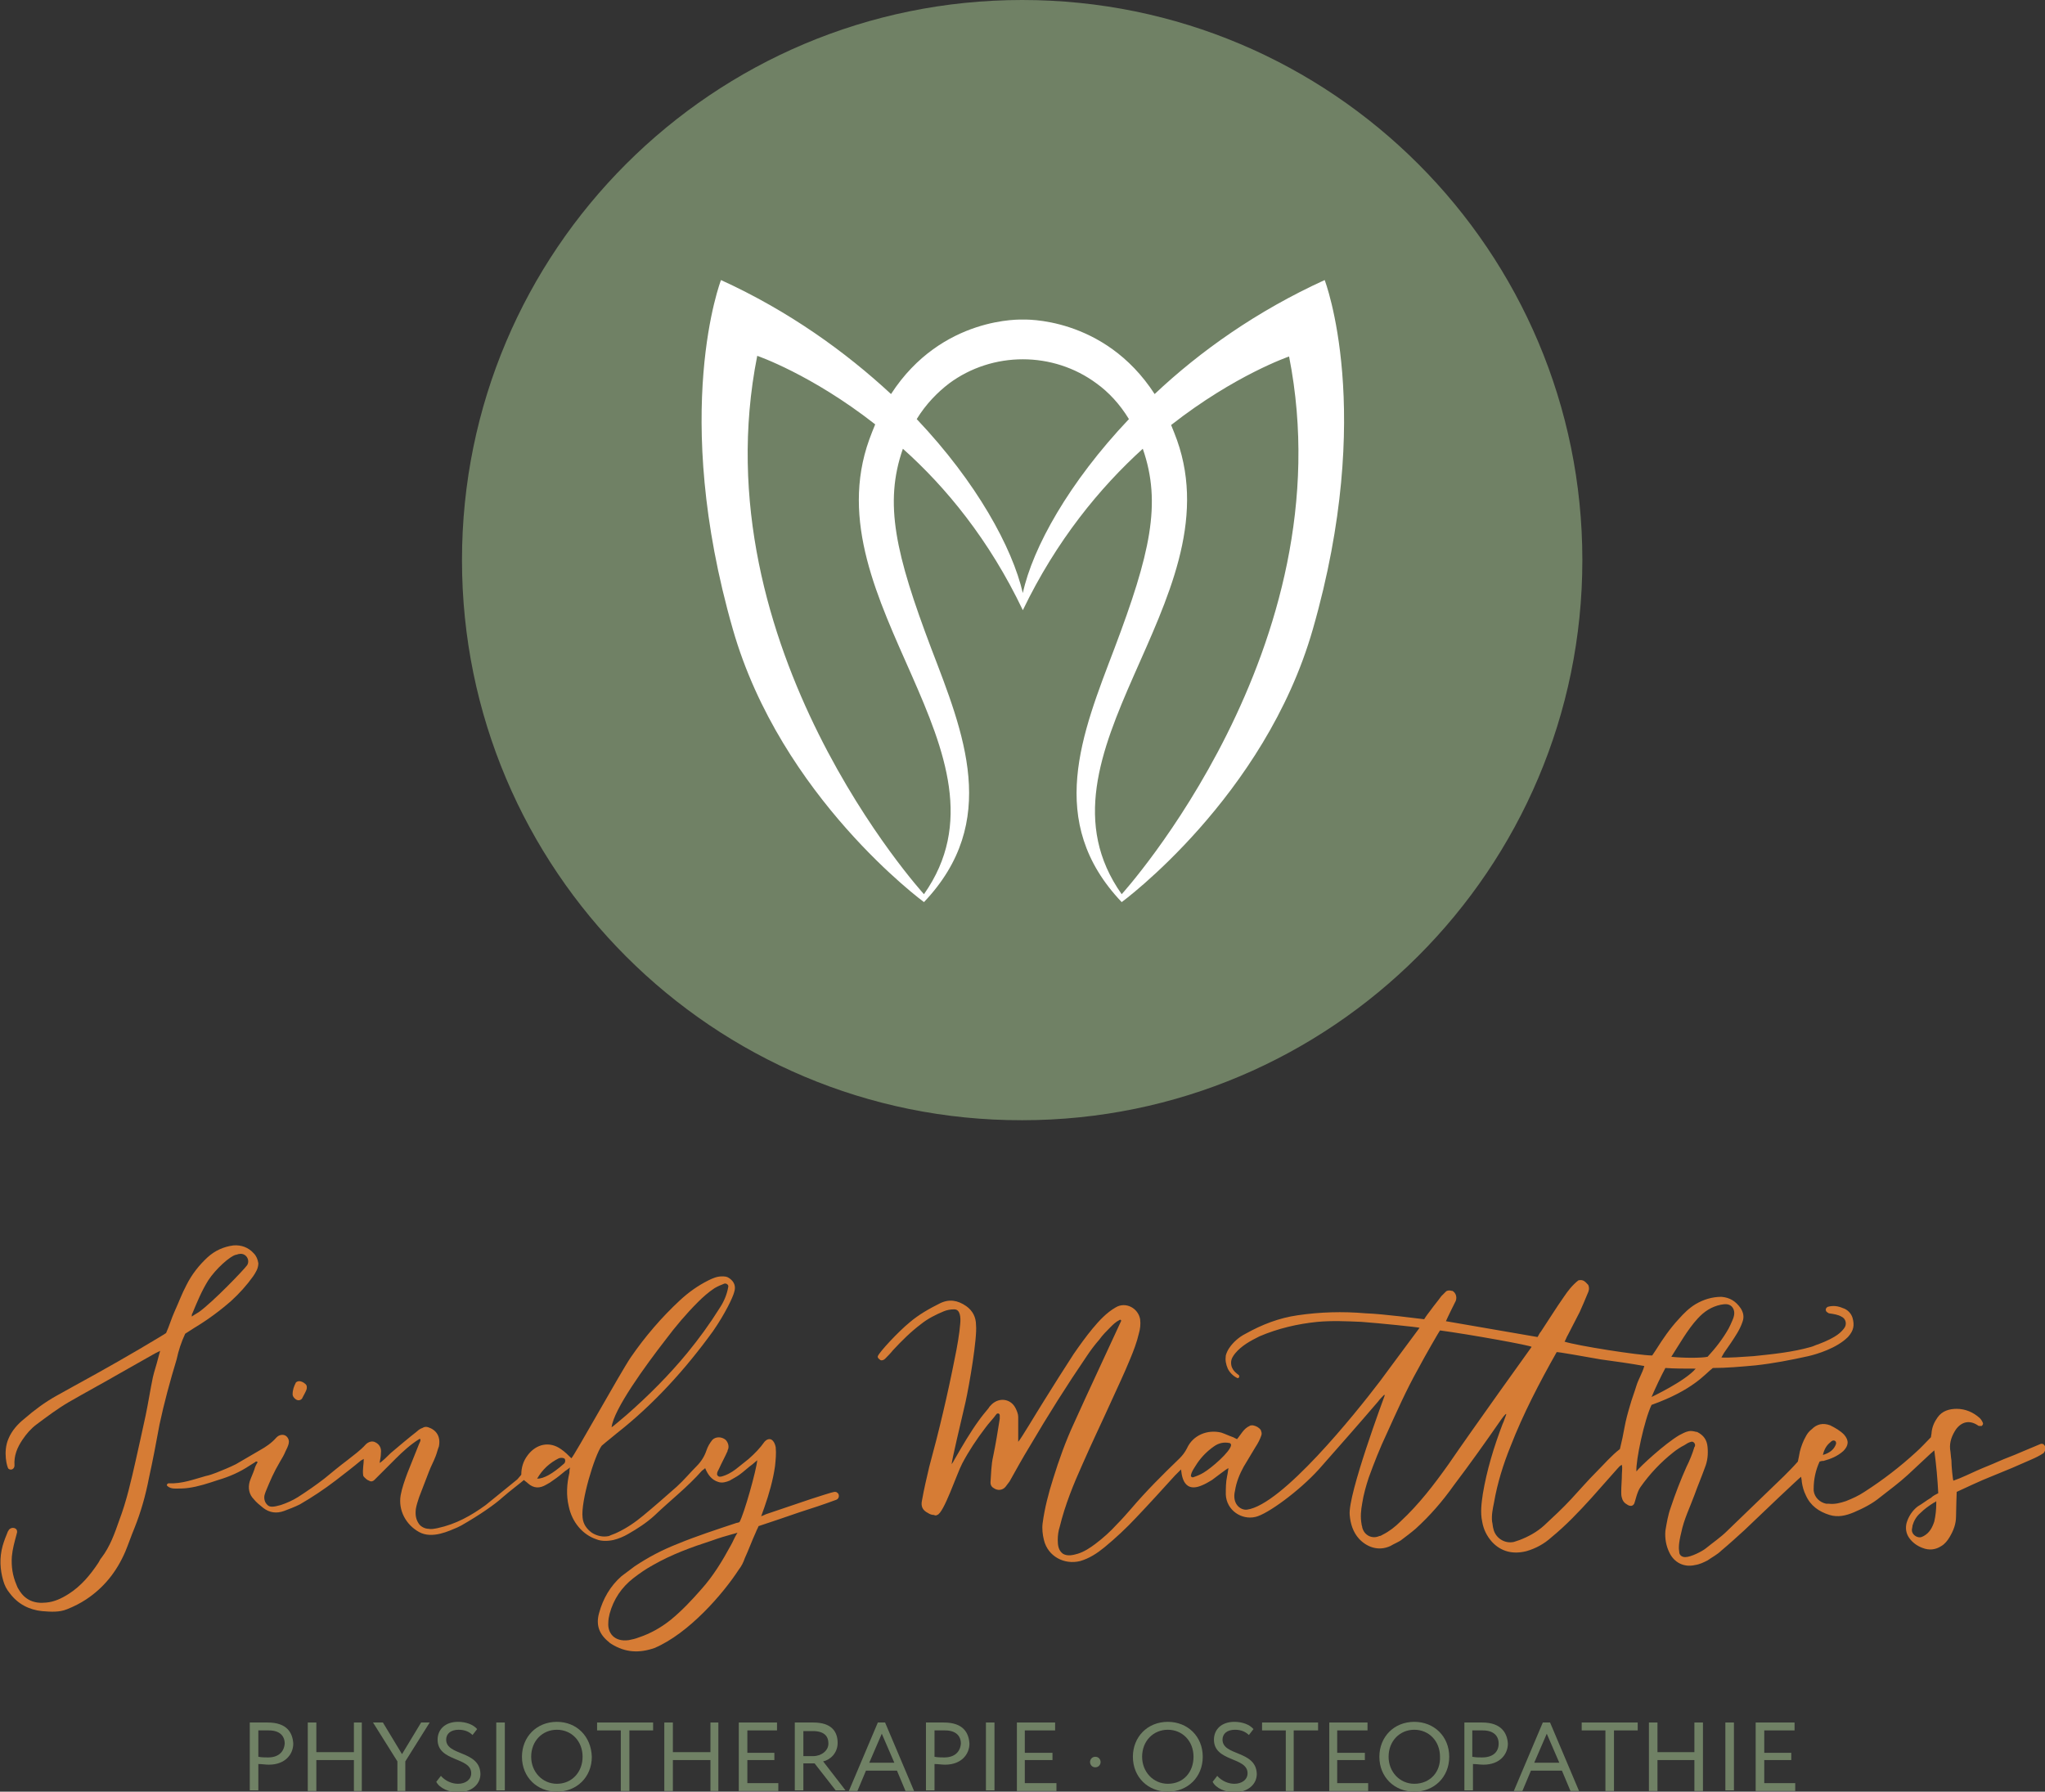 <?xml version="1.0" encoding="UTF-8"?>
<!-- Generator: Adobe Illustrator 27.5.0, SVG Export Plug-In . SVG Version: 6.00 Build 0)  -->
<svg xmlns="http://www.w3.org/2000/svg" xmlns:xlink="http://www.w3.org/1999/xlink" version="1.1" id="Ebene_1" x="0px" y="0px" viewBox="0 0 310.3 271.9" style="enable-background:new 0 0 310.3 271.9;" xml:space="preserve">
<rect x="0" y="0" width="310.3" height="271.9" fill="#333333" stroke="none"/>
<style type="text/css">
	.st0{fill:#708165;}
	.st1{fill:#FFFFFF;}
	.st2{fill:#D67C35;}
</style>
<g>
	<g>
		<g>
			<path class="st0" d="M70.1,85c0-47,38.1-85,85-85c47,0,85,38.1,85,85s-38.1,85-85,85C108.2,170.1,70.1,132,70.1,85"></path>
		</g>
		<path class="st1" d="M201,42.5c-10.3,4.7-18.9,10.8-25.8,17.3c-7.7-11.9-20-11.3-20-11.3s-12.3-0.6-20,11.3    c-6.9-6.4-15.5-12.6-25.8-17.3c0,0-7.7,19.9,1.8,53c7.3,25.5,29,41.4,29,41.4c11.6-12.2,6-25.7,1.1-38.5    c-5.4-14.3-7.2-22-4.3-30.3c0,0,0,0,0,0c6.5,5.8,13.1,13.8,18.2,24.5v0c0,0,0,0,0,0c0,0,0,0,0,0v0c5.1-10.6,11.7-18.6,18.2-24.5    c0,0,0,0,0,0c2.9,8.3,1.1,16-4.3,30.3c-4.9,12.9-10.5,26.3,1.1,38.5c0,0,21.7-15.9,29-41.4C208.7,62.4,201,42.5,201,42.5z     M140.2,135.7c0,0-34.1-37.4-25.3-81.7c0,0,8.2,2.8,17.9,10.4c-0.3,0.7-0.6,1.5-0.9,2.3C123,91.4,155.2,114.4,140.2,135.7z     M155.2,90c-1.6-6.9-7-16.8-16.1-26.4c1.4-2.3,3.2-4.1,4.9-5.4c6.6-4.9,15.8-4.9,22.4,0c1.8,1.3,3.5,3.1,4.9,5.4    C162.2,73.2,156.7,83.1,155.2,90z M170.2,135.7c-15-21.2,17.1-44.3,8.4-68.9c-0.3-0.8-0.6-1.6-0.9-2.3    c9.7-7.6,17.9-10.4,17.9-10.4C204.3,98.2,170.2,135.7,170.2,135.7z"></path>
		<g>
			<path class="st2" d="M310.1,219.2c-0.1-0.1-0.3-0.1-0.4-0.1c-1,0.4-2.1,0.9-3.1,1.3c-1.1,0.5-2.3,0.9-3.4,1.4     c-1.1,0.5-2.2,0.9-3.3,1.4c-0.7,0.3-2.3,1.1-3.5,1.5c-0.1-0.2-0.3-2.2-0.3-3.1c-0.1-0.6-0.1-1.1-0.2-1.7c-0.1-1.1,0.3-2.1,0.9-3     c0.9-1.2,2.1-1.4,3.3-0.6c0.1,0.1,0.2,0.1,0.3,0.1c0.1,0,0.2,0,0.3,0l0,0c0.1-0.1,0.2-0.2,0.2-0.4c-0.1-0.3-0.3-0.6-0.5-0.8     c-1-0.9-2.2-1.4-3.5-1.4c-1.1,0-2.2,0.3-2.9,1.3c-0.5,0.7-0.8,1.4-0.9,2.2c0,0.3-0.1,0.6-0.1,0.8c-0.8,0.8-1.5,1.6-2.3,2.3     c-2.4,2.2-5,4.2-7.8,6c-0.9,0.6-1.8,1-2.8,1.4c-0.9,0.3-1.7,0.5-2.6,0.4c-0.1,0-0.3,0-0.4,0c-1-0.2-1.8-1-1.9-2     c0-0.1,0-0.2,0-0.3c0-1.4,0.3-2.8,0.9-4.1c0.3-0.1,0.4-0.1,0.6-0.1c1.1-0.3,2.1-0.7,3-1.5c0.8-0.8,0.9-1.6,0.1-2.5     c-0.6-0.6-1.3-1-2.1-1.4c-1.1-0.4-2-0.2-2.8,0.6c-0.4,0.3-0.7,0.7-0.9,1.1c-0.4,0.7-0.7,1.5-0.9,2.3c-0.1,0.5-0.2,1.1-0.3,1.5     c-0.7,0.8-1.4,1.5-2.1,2.2c-2.9,2.8-5.7,5.5-8.6,8.3c-1,1-2.2,1.8-3.3,2.7c-0.5,0.4-2.2,1.3-3.1,1.3c-0.5,0-0.9-0.3-0.9-0.8     c0,0,0,0,0,0c-0.1-0.5-0.1-1.3,0.3-2.9c0.4-2,1.3-3.8,2-5.7c0.5-1.4,1.1-2.8,1.6-4.2c0.4-1,0.5-2,0.4-3.1     c-0.1-1.1-0.6-1.8-1.6-2.3c0,0-0.1,0-0.1,0c-0.4-0.1-0.8-0.2-1.2-0.1c-0.5,0.1-1,0.4-1.4,0.6c-2.2,1.3-6,4.8-6.5,5.5     c-0.1-1.7,1.2-7.8,2.3-10.1c6.4-2.3,8.1-4.7,9.3-5.6c2.1,0,4.3-0.2,6.5-0.4c2.7-0.3,5.3-0.8,8-1.4c1.3-0.3,4.3-1.2,6-2.9     c0.9-1,1-1.8,0.7-2.9c-0.2-0.7-0.8-1.3-1.5-1.5c-0.7-0.3-1.4-0.4-2.2-0.2c-0.1,0-0.1,0.1-0.2,0.1c-0.2,0.2-0.2,0.4-0.1,0.6     c0.1,0.1,0.2,0.2,0.4,0.3c0.7,0.1,1.4,0.2,1.9,0.5c0.7,0.3,0.9,1.2,0.4,1.8l0,0c-0.4,0.5-1,1.3-3.9,2.4c-0.4,0.1-0.7,0.3-1.1,0.4     c-2.8,0.8-5.8,1.1-8.7,1.4c-1.4,0.1-4.1,0.3-4.9,0.2c0.1-0.2,0.3-0.5,0.4-0.7c0.7-1,1.4-2,2-3c0.3-0.5,0.6-1.1,0.8-1.7     c0.3-0.8,0.1-1.5-0.3-2.1c-0.7-1-1.6-1.6-2.9-1.7c-1.4,0-2.7,0.4-3.9,1.1c-1,0.6-1.8,1.4-2.6,2.3c-1.3,1.4-2.4,3-3.4,4.6     c-0.2,0.3-0.4,0.6-0.6,0.9c-2,0-11.5-1.5-13.3-2.1c0.2-0.3,0.3-0.7,0.5-1c0.6-1.2,1.2-2.3,1.8-3.5c0.4-0.9,0.8-1.8,1.2-2.8     c0.2-0.4,0.3-0.8,0.1-1.3c-0.4-0.4-0.7-0.9-1.5-0.7c-0.9,0.7-1.6,1.6-2.2,2.5c-1.2,1.7-2.3,3.5-3.5,5.3c-0.2,0.2-0.3,0.5-0.5,0.8     c-1.8-0.3-12.2-2.1-13.9-2.4c0.3-0.7,1.3-2.7,1.5-3.1c0.2-0.6,0-1.2-0.5-1.5c0,0,0,0-0.1,0c-0.3-0.1-0.7-0.1-0.9,0.1l0,0     c-0.2,0.2-0.5,0.5-0.7,0.7c-0.5,0.7-1.1,1.4-1.6,2.1c-0.3,0.4-0.7,0.9-1,1.4c-1-0.1-6.1-0.8-8.9-0.9c-3.5-0.3-6.9-0.2-10.3,0.3     c-2.8,0.4-5.4,1.4-7.9,2.8c-1,0.5-1.9,1.3-2.5,2.2c-0.2,0.3-0.4,0.7-0.5,1.1c-0.1,0.7,0,1.3,0.3,2c0.3,0.6,0.8,1.1,1.4,1.4     c0.1,0.1,0.3,0,0.3-0.1l0,0c0.1-0.1,0-0.2,0-0.3c-0.2-0.2-1.2-0.7-1.2-1.9c0-0.6,0.3-1,0.6-1.4c1-1.2,2.3-1.9,3.7-2.6     c2.8-1.2,5.8-1.9,8.8-2.2c2.2-0.2,4.4-0.1,6.7,0c2.7,0.2,8.6,0.8,8.8,0.9c-1.8,2.4-4.8,6.5-6,8.1c-3.8,5-14.9,18.8-20.2,19.5     c-1,0.1-2.3-0.9-1.8-2.9c0.2-1.3,0.7-2.5,1.3-3.6c0.6-1,1.2-2,1.8-3c0.4-0.6,0.7-1.2,0.9-1.8c0.1-0.3,0-0.5-0.1-0.8     c-0.3-0.4-0.7-0.6-1.2-0.7c-0.2,0-0.4,0-0.5,0.1c-0.9,0.4-1.3,1.3-1.9,2c-0.2-0.1-0.4-0.2-0.6-0.3c-0.6-0.2-1.2-0.5-1.8-0.7     c-2.1-0.5-4.3,0.4-5.2,2.4c-0.3,0.6-0.7,1.1-1.1,1.5c-2.6,2.5-5.1,5-7.4,7.7c-0.7,0.8-1.4,1.6-2.1,2.3c-1,1.1-2.1,2.1-3.3,3     c-0.8,0.6-1.7,1.2-2.7,1.5c-0.7,0.2-1.5,0.4-2.2,0c-0.7-0.5-0.8-1.3-0.8-2.1c0-0.7,0.1-1.4,0.3-2c0.8-3.3,2.1-6.5,3.5-9.6     c1.4-3.2,2.9-6.3,4.3-9.4c1-2.2,2-4.3,2.9-6.5c0.5-1.2,1-2.5,1.3-3.8c0.2-0.7,0.3-1.4,0.2-2.2c-0.3-1.7-2.2-2.7-3.7-1.8     c-1.4,0.8-2.5,2-3.5,3.2c-1,1.2-2,2.6-2.9,3.9c-1.5,2.3-3,4.7-4.5,7.1c-1.2,1.9-3.5,5.8-3.9,6.2c0-0.4,0-0.7,0-1.1     c0-0.9,0-1.8,0-2.7c0-0.4-0.2-0.9-0.4-1.3c-0.7-1.4-2.4-1.7-3.6-0.6c-0.2,0.2-0.4,0.4-0.5,0.6c-0.5,0.6-1,1.2-1.5,1.9     c-1.3,1.8-2.4,3.7-3.5,5.6c-0.2,0.3-0.3,0.6-0.6,1c0-0.5,1.4-6.4,2.1-9.4c0.6-2.7,1.8-9.8,1.6-11.7c0-1.2-0.5-2.2-1.5-2.9     c-1.3-0.9-2.6-1.1-4-0.4c-1.6,0.8-3.2,1.7-4.6,2.9c-1.7,1.4-4.5,4.4-4.8,5.1c-0.1,0.3,0.3,0.5,0.4,0.6c0.2,0.1,0.5,0,0.7-0.2     c0.4-0.4,0.8-0.8,1.2-1.3c1.3-1.4,2.7-2.8,4.3-4c1-0.8,2.2-1.4,3.4-1.9c0.5-0.2,1-0.3,1.6-0.3c0.9,0,1,1.2,0.9,2.2     c-0.1,1.4-0.5,3.7-0.8,5.1c-1.1,5.6-2.4,11.1-3.9,16.6c-0.4,1.7-0.8,3.4-1.1,5.1c-0.2,0.9,0.1,1.5,0.9,1.9     c0.3,0.2,0.6,0.3,0.9,0.3c0.2,0.1,0.4,0.1,0.5,0c1-0.2,3-6.3,3.8-7.8c1-1.9,2.2-3.7,3.5-5.4c0.5-0.7,1.2-1.4,1.7-2.1l0,0     c0.2-0.2,0.5-0.1,0.5,0.2c0,0.2,0,0.3,0,0.5c-0.3,1.9-0.6,3.8-1,5.7c-0.3,1.3-0.3,2.6-0.4,3.9c0,0,0,0.1,0,0.1     c0,0.4,0.2,0.7,0.6,0.9c0.1,0,0.1,0.1,0.2,0.1c0.5,0.2,1.1,0.1,1.5-0.4c0.2-0.3,0.4-0.5,0.6-0.8c1-1.8,2-3.6,3.1-5.4     c2.7-4.6,5.6-9.2,8.6-13.6c0.6-0.9,1.2-1.7,1.9-2.5c0.5-0.7,1.1-1.3,1.7-1.9c0.4-0.4,0.8-0.8,1.4-1.1c0.1-0.1,0.3,0.1,0.2,0.2     c-1,2.2-5.4,11.6-7.1,15.4c-1.3,2.8-2.3,5.6-3.2,8.5c-0.7,2.2-1.3,4.5-1.6,6.8c-0.1,0.8,0,1.7,0.2,2.5c0.6,2.5,3.1,3.8,5.5,3.2     c1.4-0.4,2.6-1.2,3.7-2.1c1.7-1.4,3.3-2.9,4.8-4.5c2-2.1,3.9-4.2,5.9-6.4c0.3-0.3,0.7-0.7,0.9-0.9c0.1,0.1,0,3.8,3.2,2.4     c0.5-0.2,1-0.5,1.5-0.8c0.7-0.5,2.2-1.7,2.5-1.8c-0.1,0.5-0.1,0.8-0.2,1.2c-0.2,0.9-0.2,1.9-0.2,2.8c0.1,2.4,2.4,3.9,4.5,3.4     c1.8-0.4,6.6-3.9,9.6-7.2c3-3.4,6-6.8,9-10.3c0.2-0.3,0.7-0.8,0.9-1c0.1-0.1,0.1,0,0.1,0.1c-0.1,0.3-5.6,15-5.3,18.1     c0.1,1.3,0.5,2.6,1.4,3.6c1.1,1.2,2.9,2,4.8,1.1c0.5-0.3,1-0.5,1.5-0.8c0.8-0.6,1.6-1.2,2.3-1.8c2.2-2,4.1-4.2,5.8-6.6     c2.5-3.3,4.7-6.4,7.2-10c0.5-0.7,0.9-1.1,0.7-0.6c-0.2,0.5-0.3,0.9-0.5,1.3c-1.3,3.4-2.4,7-3,10.6c-0.2,1.4-0.4,2.8-0.1,4.2     c0.2,1.2,0.7,2.2,1.5,3.1c1.4,1.5,3.2,1.9,5.2,1.4c1.4-0.4,2.7-1.1,3.8-2.1c2.2-1.8,4.2-3.9,6.1-6c1.3-1.5,2.6-2.9,3.9-4.4     c0.2-0.2,0.4-0.5,0.7-0.6c0.1,0.5,0,1,0,1.4c0,0.9-0.1,1.8-0.1,2.7c0,0.3,0,0.6,0.1,0.9c0.1,0.4,0.3,0.7,0.6,0.9     c0.2,0.1,0.4,0.3,0.6,0.3c0.3,0.1,0.6-0.1,0.7-0.4c0.1-0.2,0.4-1.7,0.9-2.4c1.4-2,3.1-3.8,5-5.3c0.5-0.4,1.1-0.8,1.7-1.1     c0.3-0.2,0.6-0.4,1-0.5c0.3-0.1,0.6,0.2,0.6,0.5c0,0.1,0,0.2-0.1,0.3c-0.3,1-0.7,2-1.2,3c-0.9,2-1.7,4.1-2.4,6.2     c-0.4,1.1-0.6,2.3-0.8,3.5c-0.1,1.1,0.1,2.3,0.6,3.3c0.7,1.5,2.2,2.3,3.9,1.9c0.7-0.1,1.3-0.4,1.9-0.7c0.7-0.5,1.5-0.9,2.1-1.5     c1.2-1,2.4-2.1,3.5-3.1c2.7-2.6,8.4-8,8.6-8.1c0,0.2,0.1,0.5,0.1,0.8c0.1,0.7,0.3,1.4,0.6,2c0.7,1.6,2,2.5,3.6,3     c1.3,0.4,2.5,0.1,3.7-0.4c1.4-0.6,2.8-1.3,4-2.3c1.4-1.1,2.9-2.2,4.2-3.4c1-0.9,3.6-3.4,4-3.7c0.3,2.2,0.5,4.4,0.6,6.5     c-0.4,0.2-0.8,0.4-1.1,0.7c-0.7,0.4-1.3,0.9-2,1.3c-0.8,0.6-1.4,1.5-1.7,2.5c-0.2,0.8-0.1,1.6,0.4,2.3c0.5,0.7,1.2,1.2,2,1.5     c1,0.4,2,0.3,2.9-0.3c0.5-0.3,0.9-0.8,1.2-1.3c0.6-1,1-2,1-3.2c0-0.9,0.1-3.7,0.1-3.7c1.1-0.5,3.6-1.7,5.4-2.4     c2-0.8,3.9-1.6,5.9-2.5c0.7-0.3,1.3-0.6,1.9-1C310.6,219.8,310.3,219.4,310.1,219.2z M277.7,218.9c0.1-0.1,0.3-0.3,0.5-0.3     c0.2,0,0.4,0.1,0.4,0.4c0,0,0,0,0,0.1c-0.3,0.9-1,1.4-2,1.7C276.8,219.9,277.2,219.3,277.7,218.9z M257.6,200.1     c1-1.1,2.1-1.8,3.5-2.1c0.6-0.1,1.2-0.2,1.7,0.3c0.5,0.6,0.4,1.3,0.1,2c-0.2,0.5-0.4,0.9-0.6,1.3c-0.9,1.6-2,3-3.2,4.3     c-0.9,0.2-3.7,0.2-5.5,0C254.7,204.2,256.1,201.7,257.6,200.1z M252.7,207.6c1.4,0.1,2.9,0.1,4.6,0.1c-1.6,1.9-6.7,4.3-6.7,4.3     C251.2,210.6,252,208.9,252.7,207.6z M182.6,223.5c-0.5,0.3-1,0.5-1.6,0.7c-0.1,0-0.3-0.1-0.3-0.2c0-0.6,0.7-1.5,1-2     c0.7-1,1.5-1.8,2.5-2.5c0.7-0.5,1.5-0.7,2.4-0.5c0.1,0,0.2,0.2,0.2,0.3C186.7,220.3,183.8,222.8,182.6,223.5z M219.8,222.2     c-2.2,3.1-4.5,6.1-7.3,8.7c-0.8,0.8-1.7,1.5-2.7,2c-0.2,0.1-0.3,0.2-0.5,0.2c-1.1,0.5-2.3-0.1-2.6-1.3c0-0.2-0.1-0.3-0.1-0.5     c-0.2-1.1-0.1-2.1,0.1-3.2c0.2-1.3,0.6-2.7,1-3.9c0.8-2.2,1.7-4.5,2.7-6.6c1.5-3.3,3-6.7,4.8-9.9c1-1.9,3.2-5.7,3.3-5.8     c4.5,0.6,13.9,2.3,13.9,2.5C232.1,204.8,223.5,216.8,219.8,222.2z M247.3,213.4c-0.3,1-0.6,2.1-0.8,3.2c-0.2,1.1-0.4,2.1-0.7,3.3     c-1.3,1-2.4,2.3-3.6,3.5c-1.3,1.3-2.5,2.7-3.8,4.1c-1.3,1.4-2.7,2.7-4.1,4c-1.1,1-2.4,1.7-3.7,2.2c-0.3,0.1-0.6,0.2-0.9,0.3     c-1.4,0.3-2.8-0.6-3.1-2c-0.1-0.3-0.1-0.7-0.2-1.1c-0.1-1,0.1-1.9,0.3-2.9c0.5-2.9,1.4-5.8,2.5-8.5c1.9-4.9,4.4-9.7,7-14.3     c0-0.1,4.4,0.7,6.7,1.1c2.2,0.3,4.4,0.6,6.6,1c-0.3,1.1-0.9,2-1.2,3C248,211.3,247.6,212.3,247.3,213.4z M293.5,230.9     c-0.3,0.9-0.7,1.7-1.6,2.2c-0.2,0.1-0.4,0.2-0.6,0.2c-0.6,0-1.2-0.5-1.2-1.1c0-0.2,0.1-0.5,0.1-0.7c0.2-0.7,0.6-1.4,1.2-1.9     c0.6-0.6,1.3-1.1,2.1-1.6c0.1,0,0.2-0.1,0.3-0.2c0,0.1,0,0.3,0,0.4C293.8,229.1,293.7,230,293.5,230.9z"></path>
			<path class="st2" d="M127,226.5L127,226.5c-0.1-0.1-0.2-0.1-0.4-0.1c-0.2,0-2.7,0.8-3.6,1.1c-2.3,0.8-4.5,1.5-6.8,2.3     c-0.2,0.1-0.2,0.1-0.7,0.3c0.1-0.3,0.4-1.1,0.5-1.4c0.7-2,1.3-4.1,1.6-6.2c0.1-1,0.2-1.9,0.1-2.9c-0.1-0.5-0.3-0.9-0.6-1.1     c-0.3-0.2-0.7-0.1-1,0.2l-0.1,0.1c-0.7,1-1.5,1.8-2.4,2.6c-0.5,0.4-1,0.8-1.5,1.2c-0.6,0.5-1.3,1-2.1,1.3     c-0.3,0.1-0.5,0.2-0.8,0.2c-0.2,0-0.4-0.2-0.4-0.4c0-0.3,0.2-0.6,0.3-0.8c0.4-0.9,0.9-1.8,1.3-2.7c0,0,0-0.1,0-0.1     c0.3-0.5,0.1-1.2-0.3-1.6l0,0c-0.6-0.5-1.5-0.5-2,0c-0.4,0.5-0.7,1-0.9,1.6c-0.3,0.9-0.8,1.7-1.5,2.4l0,0c-1,1-1.9,2.1-3,3.1     c-1.7,1.5-3.4,3-5.1,4.4c-1.2,1-2.5,1.9-4,2.6c-0.4,0.2-0.8,0.3-1.2,0.5c-0.9,0.2-1.8,0-2.6-0.5l0,0c-0.8-0.6-1.3-1.3-1.4-2.3     c-0.3-2.4,1.8-9.4,2.9-10.9c0.8-0.7,1.6-1.3,2.3-1.9c5.6-4.4,10.4-9.7,14.6-15.5c1.8-2.6,3-5.1,3.2-5.9c0.3-0.9,0-1.6-0.7-2.1     c-0.4-0.3-0.7-0.3-1.2-0.3c-0.7,0-1.4,0.3-2,0.6c-1.6,0.8-3,1.8-4.3,3c-2.8,2.6-5.3,5.5-7.5,8.7c-1.5,2.2-8.6,15-9,15.3     c-0.5-0.5-1-1-1.6-1.4c-1.7-1.2-3.7-0.8-5,0.9c-0.7,0.9-1,1.9-1,3c-0.2,0.2-0.4,0.5-0.6,0.7c-1.6,1.3-3.2,2.6-4.8,3.9     c-2.2,1.6-4.5,2.9-7.3,3.5c-0.5,0.1-1,0.2-1.4,0.1c-0.5,0-1.1-0.3-1.4-0.7c-0.5-0.7-0.6-1.4-0.5-2.3c0.1-0.6,0.3-1.2,0.5-1.8     c0.5-1.3,1-2.6,1.5-3.9c0.3-0.8,0.7-1.5,1-2.3c0.2-0.5,0.3-1,0.5-1.5c0.3-1.5-0.4-2.5-1.6-2.9l0,0c-0.3-0.1-0.6-0.1-0.9,0.1     c-0.3,0.1-0.6,0.3-0.8,0.5c-1.4,1.1-2.7,2.2-4,3.3c-0.4,0.4-1.4,1.4-1.7,1.5c0.1-0.6,0.2-1,0.2-1.5c0.1-0.7-0.2-1.3-0.8-1.6     c-0.5-0.3-1.1-0.1-1.5,0.3c-0.8,0.9-1.8,1.6-2.8,2.4c-1.2,0.9-2.4,1.9-3.5,2.8c-1.3,1-2.6,1.9-4,2.8c-0.8,0.5-1.7,0.9-2.6,1.2     c-1.1,0.3-1.7,0.4-2.1-0.1c-0.4-0.4-0.5-1.1-0.3-1.6l0.1-0.3c0.7-1.7,1.2-2.9,2.2-4.6c0.3-0.5,0.6-1,0.8-1.5     c0.2-0.4,0.4-0.8,0.5-1.2c0.1-0.4,0-0.8-0.3-1.1c0,0,0,0,0,0c-0.4-0.4-1.1-0.3-1.5,0.1c0,0,0,0-0.1,0.1c-0.7,0.8-1.6,1.4-2.5,1.9     c-1.2,0.7-2.4,1.4-3.6,2.1c-1,0.5-2,0.9-3,1.3c-0.5,0.2-1.1,0.4-1.6,0.5c-1.8,0.5-3.6,1.2-5.6,1.1c-0.2,0-0.4,0.3-0.2,0.4l0,0     c0.3,0.3,0.7,0.4,1.2,0.4c0.7,0,1.3,0,2-0.1c1.5-0.2,3-0.7,4.5-1.2c1.7-0.5,3.3-1.2,4.8-2.2c0.3-0.2,0.5-0.3,0.8-0.5     c0.1-0.1,0.2-0.2,0.4,0c-0.2,0.3-0.4,0.7-0.5,1.1c-0.2,0.6-0.5,1.2-0.7,1.8c-0.3,1-0.1,2,0.6,2.7c0.4,0.5,0.9,0.9,1.4,1.3     c1,0.8,2.1,0.9,3.2,0.5c0.8-0.3,1.6-0.6,2.4-1c1.9-1.1,3.7-2.3,5.4-3.6c1.3-1,2.6-2,3.8-3c0.1-0.1,0.2-0.1,0.5-0.3     c0,0.8-0.2,1.6-0.1,2.4c0,0.2,0.1,0.3,0.2,0.4c0.2,0.2,0.4,0.4,0.7,0.5l0,0c0.3,0.2,0.6,0.1,0.8-0.1c1.1-1.1,2.2-2.2,3.2-3.2     c1.1-1.1,2.3-2.2,3.6-3c0.1-0.1,0.2,0,0.2,0.1c0,0.2-0.1,0.4-0.2,0.6c-0.6,1.5-1.2,3-1.8,4.5c-0.4,1.1-0.8,2.2-1,3.3     c-0.4,2.3,0.8,4.5,2.8,5.6c2,1.1,4.6-0.2,5.8-0.7c0.2-0.1,0.4-0.2,0.6-0.3c2.8-1.6,5.1-3.2,6.3-4.3c0.9-0.8,3-2.4,3.2-2.6     c0.2,0.2,0.4,0.3,0.6,0.5c0.9,0.8,1.8,0.8,2.8,0.2c0.4-0.2,0.7-0.4,1.1-0.7c0.6-0.4,1.2-0.9,1.8-1.4c0.2-0.1,0.4-0.3,0.7-0.5     c-0.1,0.3-0.1,0.6-0.1,0.8c-0.4,1.7-0.5,3.4-0.1,5.1c0.5,2.4,2.1,4.3,4.2,5c0.7,0.3,1.7,0.3,2.6,0.1c0.8-0.2,1.5-0.5,2.2-0.9     c1.4-0.8,2.8-1.7,4-2.8c2.4-2.3,5-4.3,7.2-6.8c0.1-0.1,0.3-0.2,0.5-0.4c0.4,1,1,1.8,2,2.1c0.6,0.2,1.2,0,1.7-0.2     c0.5-0.3,1.1-0.6,1.5-0.9c0.7-0.5,1.3-1.1,2-1.6c0.2-0.2,0.5-0.4,0.7-0.6c-0.1,1.4-2,8.2-2.7,9.4c-0.1,0-0.2,0.1-0.4,0.1     c-3,1-6.1,2-9,3.2c-2.3,0.9-4.4,2-6.5,3.4c-0.7,0.5-1.3,1-2,1.5c-1.7,1.5-2.8,3.4-3.4,5.6c-0.5,1.8,0,3.2,1.5,4.4     c0.1,0.1,0.2,0.2,0.4,0.3c2.1,1.3,4.2,1.4,6.5,0.6c5.2-2.2,10.4-8.2,12.8-11.9c0.4-0.5,0.7-1.1,0.9-1.7c0.6-1.3,1.1-2.7,1.7-4     c0.1-0.3,0.3-0.6,0.4-0.9c2.1-0.7,4.2-1.4,6.2-2.1c1.9-0.6,3.7-1.2,5.6-1.9C127.4,227.4,127.4,226.7,127,226.5z M101,203.3     c1.5-2,3.1-3.9,4.9-5.7c0.8-0.8,1.6-1.5,2.5-2.1c0.5-0.3,1-0.5,1.5-0.7c0.3-0.1,0.7,0.2,0.6,0.5c-0.2,1.2-0.7,2.3-1.3,3.2     c-1.5,2.4-3.1,4.6-4.9,6.8c-2.8,3.4-5.9,6.5-9.2,9.4c-0.6,0.5-2.1,1.8-2.3,1.9C93.1,213.9,97.9,207.3,101,203.3z M85.6,222.1     c-1.8,1.6-3.1,2.3-4.1,2.3c0.8-1.4,1.9-2.4,3.3-3.1c0.3-0.1,0.7-0.1,0.9,0.1c0,0,0,0,0,0C85.8,221.6,85.8,221.9,85.6,222.1z      M110.9,234.5c-1.3,2.4-2.7,4.7-4.5,6.7c-1.4,1.6-2.9,3.2-4.6,4.6c-1.5,1.2-3.1,2.1-4.9,2.7c-0.5,0.2-1,0.3-1.5,0.4     c-2.2,0.3-3.2-1.1-3.1-2.6c0-0.5,0.1-1,0.2-1.4c0.6-2.2,1.8-4,3.6-5.4c0.9-0.7,1.9-1.4,3-2c2.8-1.6,5.8-2.7,8.9-3.7     c1.1-0.4,2.1-0.7,3.2-1c0.1,0,0.3-0.1,0.7-0.2C111.4,233.4,111.2,234,110.9,234.5z"></path>
			<path class="st2" d="M28.1,202.4c0.5-0.3,0.9-0.6,1.4-0.9c2-1.2,3.9-2.6,5.6-4.1c1.2-1.1,2.3-2.3,3.3-3.7c0.4-0.6,0.8-1.2,0.8-2     c-0.1-0.6-0.3-1.1-0.7-1.5c-0.8-0.9-1.9-1.3-3.1-1.2c-1.5,0.2-2.8,0.8-3.9,1.8c-1.3,1.2-2.4,2.6-3.2,4.2c-0.7,1.3-1.2,2.7-1.8,4     c-0.5,1.1-0.8,2.2-1.3,3.3c-0.3,0.2-0.5,0.3-0.8,0.5c-4.3,2.6-8.7,5.1-13.1,7.5c-0.9,0.5-1.8,1-2.7,1.5c-1.8,1-3.4,2.2-4.9,3.5     c-1,0.8-1.9,1.8-2.4,3c-0.9,2-0.2,4.5,0,4.6c0.4,0.3,0.9,0,0.9-0.5c0,0,0,0,0,0c-0.1-1.5,0.4-2.7,1.2-3.9     c0.6-0.9,1.3-1.7,2.1-2.3c1.6-1.2,3.2-2.4,4.9-3.4c2.6-1.5,5.2-2.9,7.8-4.4c1.8-1,3.5-2,5.3-3c0.2-0.1,0.8-0.4,0.8-0.4     c-0.1,0.3-0.2,0.8-0.3,1.1c-0.3,1.2-0.6,2-0.8,2.9c-0.4,1.9-0.7,3.9-1.1,5.8c-0.5,2.3-1,4.6-1.5,6.8c-0.7,3.1-1.4,6.2-2.5,9.1     c-0.7,2-1.4,4-2.7,5.7c-0.2,0.2-0.3,0.5-0.5,0.8c-1.2,1.8-2.6,3.5-4.5,4.7c-1.1,0.7-2.2,1.2-3.4,1.3c-1.8,0.2-3.2-0.4-4.1-1.9     c-0.2-0.3-0.3-0.5-0.4-0.8c-0.6-1.4-0.8-2.8-0.7-4.3c0.1-1.1,0.4-2.2,0.7-3.3c0-0.1,0.1-0.3,0.1-0.4c0-0.3-0.1-0.5-0.4-0.6l0,0     c-0.3-0.1-0.6,0-0.8,0.2c-0.1,0.1-0.1,0.2-0.2,0.3c-0.3,0.7-0.6,1.5-0.8,2.2c-0.5,1.8-0.4,3.6,0.1,5.3c0.2,0.7,0.5,1.3,1,1.9     c1.2,1.6,2.9,2.5,4.9,2.7c1.3,0.1,2.6,0.2,3.8-0.3c1-0.4,2-0.9,2.9-1.5c2.7-1.8,4.6-4.2,5.9-7.2c0.5-1.2,0.9-2.4,1.4-3.6     c1-2.5,1.7-5,2.2-7.6c0.6-2.7,1.1-5.4,1.6-8.1c0.7-3.3,1.6-6.6,2.6-9.9C27.1,204.9,27.5,203.7,28.1,202.4z M29.2,199.3     c0.7-1.7,1.4-3.4,2.4-5c1.1-1.7,3.4-3.8,4.3-3.9c0.1,0,0.2-0.1,0.4-0.1c1-0.2,1.7,0.9,1.2,1.7c0,0,0,0,0,0     c-0.5,0.7-5.1,5.5-7.3,7.1c-0.3,0.2-0.7,0.4-1.1,0.7C29.1,199.6,29.1,199.4,29.2,199.3z"></path>
			<path class="st2" d="M45.3,212.5c0.2,0,0.5-0.1,0.6-0.4c0.2-0.4,0.4-0.7,0.6-1.2c0.1-0.3,0.1-0.7-0.2-0.9     c-0.2-0.2-0.6-0.4-0.9-0.4c-0.2,0-0.4,0.1-0.5,0.2c-0.3,0.6-0.5,1.1-0.5,1.8c0,0.2,0.1,0.4,0.3,0.6     C44.9,212.4,45.1,212.5,45.3,212.5z"></path>
		</g>
	</g>
	<g>
		<path class="st0" d="M40.6,261.4c-0.7,0-2.1,0-2.7,0v10.3h1.3v-4c0.5,0,1.1,0.1,1.6,0.1c2.5,0,3.7-1.6,3.7-3.2    C44.4,263,43.6,261.4,40.6,261.4z M40.7,266.7c-0.5,0-1,0-1.5-0.1v-4c0.5,0,1.2,0,1.6,0c1.6,0,2.4,0.8,2.4,2    C43.1,265.9,42.2,266.7,40.7,266.7z"></path>
		<polygon class="st0" points="53.7,265.9 48,265.9 48,261.4 46.7,261.4 46.7,271.8 48,271.8 48,267.1 53.7,267.1 53.7,271.8     54.9,271.8 54.9,261.4 53.7,261.4   "></polygon>
		<polygon class="st0" points="61,266.2 58.1,261.4 56.6,261.4 60.3,267.3 60.3,271.8 61.5,271.8 61.5,267.3 65.2,261.4 63.9,261.4       "></polygon>
		<path class="st0" d="M67.7,264c0-0.9,0.7-1.5,1.9-1.5c0.9,0,1.6,0.3,2.1,0.8l0.7-0.9c-0.6-0.7-1.7-1.1-2.9-1.1    c-2,0-3.1,1.2-3.1,2.7c0,3.4,5.1,2.6,5.1,5.1c0,1-0.9,1.6-2,1.6c-0.9,0-1.9-0.4-2.6-1.2l-0.7,0.9c0.5,1,2,1.6,3.3,1.6    c1.9,0,3.4-1.1,3.4-2.8C72.8,265.6,67.7,266.5,67.7,264z"></path>
		<rect x="75.3" y="261.4" class="st0" width="1.3" height="10.3"></rect>
		<path class="st0" d="M84.5,261.3c-3.1,0-5.3,2.3-5.3,5.3c0,3.1,2.3,5.3,5.3,5.3c3,0,5.3-2.2,5.3-5.3    C89.7,263.5,87.5,261.3,84.5,261.3z M84.5,270.7c-2.2,0-3.9-1.8-3.9-4.1c0-2.4,1.7-4.1,3.9-4.1c2.2,0,3.9,1.7,3.9,4.1    C88.4,268.9,86.8,270.7,84.5,270.7z"></path>
		<polygon class="st0" points="90.6,262.6 94.2,262.6 94.2,271.8 95.5,271.8 95.5,262.6 99.1,262.6 99.1,261.4 90.6,261.4   "></polygon>
		<polygon class="st0" points="107.8,265.9 102.1,265.9 102.1,261.4 100.8,261.4 100.8,271.8 102.1,271.8 102.1,267.1 107.8,267.1     107.8,271.8 109,271.8 109,261.4 107.8,261.4   "></polygon>
		<polygon class="st0" points="113.4,267.1 117.5,267.1 117.5,266 113.4,266 113.4,262.6 117.9,262.6 117.9,261.4 112.1,261.4     112.1,271.8 118.1,271.8 118.1,270.6 113.4,270.6   "></polygon>
		<path class="st0" d="M127.1,264.5c0-1.7-0.9-3.1-3.7-3.1c-0.3,0-2.2,0-2.8,0v10.3h1.3v-4.1h1.7l3.2,4.1h1.5l-3.4-4.4    C125.9,267.1,127.1,266.1,127.1,264.5z M123.4,266.5h-1.5v-3.8c0.5,0,1.1,0,1.4,0c1.8,0,2.4,0.8,2.4,1.9    C125.7,265.7,124.6,266.5,123.4,266.5z"></path>
		<path class="st0" d="M133.2,261.4l-4.4,10.4h1.3l1.3-3.1h4.7l1.3,3.1h1.3l-4.4-10.4H133.2z M131.9,267.5l1.9-4.4l1.9,4.4H131.9z"></path>
		<path class="st0" d="M143.2,261.4c-0.7,0-2.1,0-2.7,0v10.3h1.3v-4c0.5,0,1.1,0.1,1.6,0.1c2.5,0,3.7-1.6,3.7-3.2    C147,263,146.2,261.4,143.2,261.4z M143.3,266.7c-0.5,0-1,0-1.5-0.1v-4c0.5,0,1.2,0,1.6,0c1.6,0,2.4,0.8,2.4,2    C145.7,265.9,144.8,266.7,143.3,266.7z"></path>
		<rect x="149.6" y="261.4" class="st0" width="1.3" height="10.3"></rect>
		<polygon class="st0" points="155.5,267.1 159.7,267.1 159.7,266 155.5,266 155.5,262.6 160.1,262.6 160.1,261.4 154.3,261.4     154.3,271.8 160.3,271.8 160.3,270.6 155.5,270.6   "></polygon>
		<path class="st0" d="M166.2,266.6c-0.5,0-0.8,0.4-0.8,0.8c0,0.4,0.3,0.8,0.8,0.8c0.5,0,0.8-0.4,0.8-0.8    C167,267,166.7,266.6,166.2,266.6z"></path>
		<path class="st0" d="M177.2,261.3c-3.1,0-5.3,2.3-5.3,5.3c0,3.1,2.3,5.3,5.3,5.3c3,0,5.3-2.2,5.3-5.3    C182.5,263.5,180.2,261.3,177.2,261.3z M177.2,270.7c-2.2,0-3.9-1.8-3.9-4.1c0-2.4,1.7-4.1,3.9-4.1c2.2,0,3.9,1.7,3.9,4.1    C181.1,268.9,179.6,270.7,177.2,270.7z"></path>
		<path class="st0" d="M185.5,264c0-0.9,0.7-1.5,1.9-1.5c0.9,0,1.6,0.3,2.1,0.8l0.7-0.9c-0.6-0.7-1.7-1.1-2.9-1.1    c-2,0-3.1,1.2-3.1,2.7c0,3.4,5.1,2.6,5.1,5.1c0,1-0.9,1.6-2,1.6c-0.9,0-1.9-0.4-2.6-1.2l-0.7,0.9c0.5,1,2,1.6,3.3,1.6    c1.9,0,3.4-1.1,3.4-2.8C190.6,265.6,185.5,266.5,185.5,264z"></path>
		<polygon class="st0" points="191.5,262.6 195.1,262.6 195.1,271.8 196.3,271.8 196.3,262.6 200,262.6 200,261.4 191.5,261.4   "></polygon>
		<polygon class="st0" points="202.9,267.1 207.1,267.1 207.1,266 202.9,266 202.9,262.6 207.5,262.6 207.5,261.4 201.7,261.4     201.7,271.8 207.6,271.8 207.6,270.6 202.9,270.6   "></polygon>
		<path class="st0" d="M214.6,261.3c-3.1,0-5.3,2.3-5.3,5.3c0,3.1,2.3,5.3,5.3,5.3s5.3-2.2,5.3-5.3    C219.9,263.5,217.6,261.3,214.6,261.3z M214.6,270.7c-2.2,0-3.9-1.8-3.9-4.1c0-2.4,1.7-4.1,3.9-4.1c2.2,0,3.9,1.7,3.9,4.1    C218.6,268.9,217,270.7,214.6,270.7z"></path>
		<path class="st0" d="M224.9,261.4c-0.7,0-2.1,0-2.7,0v10.3h1.3v-4c0.5,0,1.1,0.1,1.6,0.1c2.5,0,3.7-1.6,3.7-3.2    C228.7,263,227.8,261.4,224.9,261.4z M224.9,266.7c-0.5,0-1,0-1.5-0.1v-4c0.5,0,1.2,0,1.6,0c1.6,0,2.4,0.8,2.4,2    C227.4,265.9,226.5,266.7,224.9,266.7z"></path>
		<path class="st0" d="M234.1,261.4l-4.4,10.4h1.3l1.3-3.1h4.7l1.3,3.1h1.3l-4.4-10.4H234.1z M232.8,267.5l1.9-4.4l1.9,4.4H232.8z"></path>
		<polygon class="st0" points="240,262.6 243.6,262.6 243.6,271.8 244.9,271.8 244.9,262.6 248.5,262.6 248.5,261.4 240,261.4   "></polygon>
		<polygon class="st0" points="257.1,265.9 251.5,265.9 251.5,261.4 250.2,261.4 250.2,271.8 251.5,271.8 251.5,267.1 257.1,267.1     257.1,271.8 258.4,271.8 258.4,261.4 257.1,261.4   "></polygon>
		<rect x="261.8" y="261.4" class="st0" width="1.3" height="10.3"></rect>
		<polygon class="st0" points="267.7,270.6 267.7,267.1 271.8,267.1 271.8,266 267.7,266 267.7,262.6 272.3,262.6 272.3,261.4     266.4,261.4 266.4,271.8 272.4,271.8 272.4,270.6   "></polygon>
	</g>
</g>
</svg>
